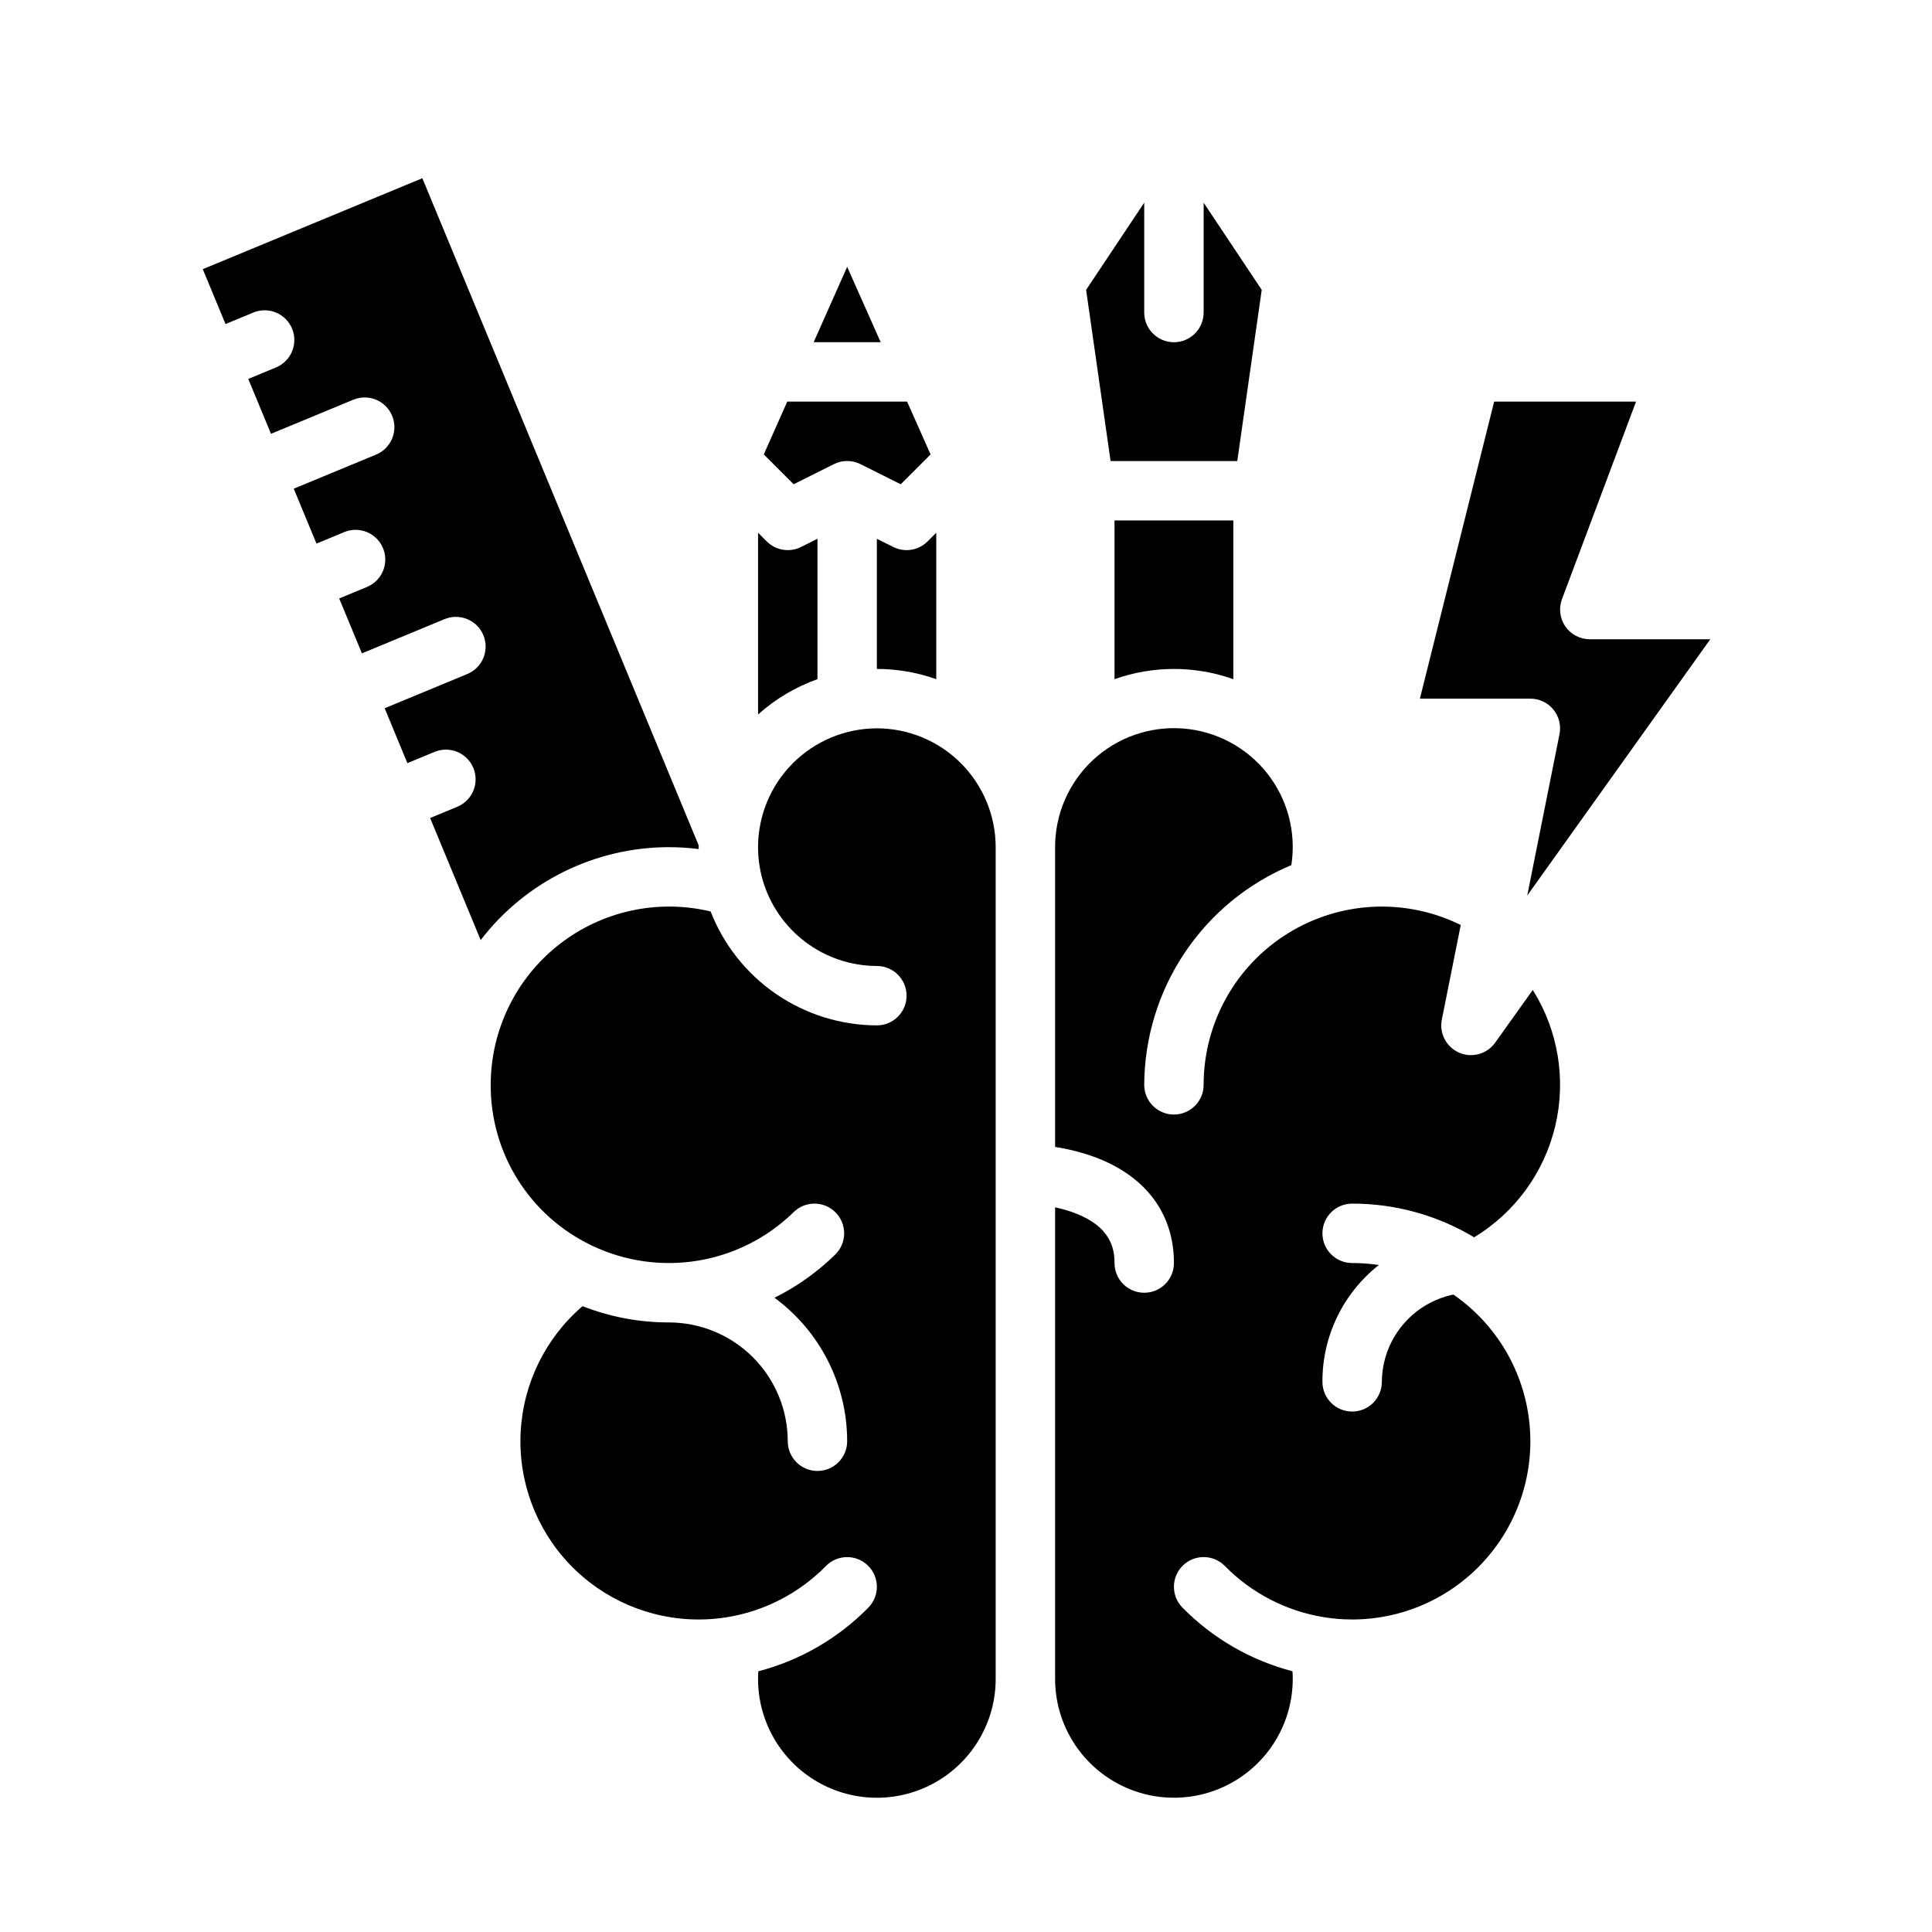 <?xml version="1.0" encoding="UTF-8"?>
<!-- Uploaded to: SVG Repo, www.svgrepo.com, Generator: SVG Repo Mixer Tools -->
<svg fill="#000000" width="800px" height="800px" version="1.1" viewBox="144 144 512 512" xmlns="http://www.w3.org/2000/svg">
 <g>
  <path d="m376.38 337.02c-8.348 0.008-16.352 3.328-22.254 9.23-5.906 5.906-9.227 13.91-9.234 22.258-0.004 2.859 0.387 5.707 1.16 8.461 0.008 0.02 0.008 0.043 0.012 0.062 1.875 6.602 5.848 12.414 11.316 16.555 5.469 4.144 12.137 6.394 19 6.41 4.348 0 7.871 3.523 7.871 7.871s-3.523 7.871-7.871 7.871c-9.527-0.023-18.824-2.918-26.68-8.301-7.859-5.383-13.914-13.012-17.375-21.887-14.066-3.371-28.906-0.113-40.27 8.844-11.363 8.953-18 22.621-18.012 37.09-0.039 8.871 2.438 17.57 7.144 25.094 4.707 7.519 11.449 13.555 19.445 17.402 0.059 0.027 0.113 0.066 0.172 0.098 0.078 0.035 0.156 0.059 0.234 0.098h-0.004c8.734 4.133 18.523 5.488 28.055 3.887 9.527-1.602 18.336-6.082 25.238-12.84 3.106-3.043 8.09-2.996 11.133 0.109 3.043 3.106 2.996 8.09-0.109 11.133-4.734 4.641-10.172 8.504-16.105 11.453 12.105 8.887 19.258 23.008 19.262 38.027 0 4.348-3.527 7.875-7.875 7.875-4.348 0-7.871-3.527-7.871-7.875-0.008-8.348-3.328-16.352-9.23-22.254-5.906-5.902-13.91-9.223-22.258-9.234-7.836 0.016-15.605-1.449-22.898-4.312-9.82 8.43-15.746 20.516-16.398 33.438-0.656 12.922 4.023 25.547 12.941 34.922s21.289 14.68 34.227 14.676c2.5 0.004 4.996-0.195 7.461-0.59 9.984-1.609 19.191-6.367 26.277-13.582 3.043-3.106 8.027-3.152 11.133-0.109 3.106 3.043 3.156 8.027 0.113 11.133-8.02 8.156-18.098 13.988-29.168 16.879-0.043 0.672-0.07 1.348-0.07 2.023 0 11.25 6 21.645 15.742 27.27 9.742 5.625 21.746 5.625 31.488 0s15.746-16.02 15.746-27.27v-220.43c-0.012-8.348-3.332-16.352-9.234-22.258-5.902-5.902-13.906-9.223-22.254-9.23z"/>
  <path d="m321.28 368.51c2.633 0 5.262 0.164 7.871 0.492v-0.492c0-0.168 0.012-0.309 0.012-0.461l-73.238-176.82-58.184 24.102 6.023 14.547 7.273-3.012 0.004-0.004c1.934-0.824 4.117-0.844 6.062-0.051 1.949 0.797 3.496 2.336 4.301 4.277 0.805 1.945 0.801 4.129-0.016 6.066-0.816 1.938-2.371 3.469-4.324 4.254l-7.273 3.012 6.023 14.543 21.82-9.035c4.019-1.664 8.625 0.242 10.285 4.262 1.664 4.016-0.242 8.621-4.258 10.285l-21.816 9.035 6.023 14.547 7.273-3.012h-0.004c1.938-0.828 4.121-0.844 6.066-0.051 1.949 0.793 3.496 2.332 4.301 4.277 0.805 1.941 0.797 4.125-0.016 6.062-0.816 1.941-2.375 3.473-4.324 4.254l-7.273 3.012 6.023 14.547 21.816-9.039 0.004 0.004c1.934-0.828 4.117-0.844 6.062-0.051 1.949 0.793 3.496 2.332 4.301 4.277 0.805 1.941 0.801 4.125-0.016 6.062-0.816 1.941-2.371 3.473-4.324 4.254l-21.816 9.039 6.023 14.547 7.273-3.012c4.004-1.609 8.555 0.305 10.203 4.293 1.652 3.984-0.211 8.555-4.18 10.25l-7.273 3.012 13.395 32.34h0.004c11.898-15.512 30.34-24.609 49.891-24.613z"/>
  <path d="m384.25 289.79c-1.223 0-2.426-0.285-3.519-0.832l-4.352-2.176v34.496c5.363 0 10.688 0.914 15.742 2.707v-38.805l-2.305 2.305c-1.477 1.477-3.477 2.305-5.566 2.305z"/>
  <path d="m360.64 286.78-4.352 2.176h0.004c-3.031 1.516-6.695 0.922-9.09-1.473l-2.305-2.305v48.164c4.586-4.117 9.938-7.293 15.742-9.359z"/>
  <path d="m471.89 266.18 6.481-45.363-15.395-23.102v29.102c0 4.348-3.527 7.875-7.875 7.875-4.348 0-7.871-3.527-7.871-7.875v-29.102l-15.398 23.102 6.484 45.363z"/>
  <path d="m455.1 321.28c5.363 0 10.691 0.914 15.746 2.707v-42.066h-31.488v42.066c5.055-1.793 10.379-2.707 15.742-2.707z"/>
  <path d="m558.84 310.02c-1.469-2.125-1.805-4.832-0.898-7.25l19.625-52.34h-37.598l-19.68 78.719h29.277c2.359 0 4.594 1.059 6.09 2.883 1.492 1.824 2.094 4.223 1.629 6.535l-8.551 42.758 48.512-67.918h-31.934c-2.582 0-5-1.266-6.473-3.387z"/>
  <path d="m540.23 420.32c-2.16 3.023-6.133 4.125-9.539 2.652-3.402-1.477-5.316-5.129-4.59-8.77l5.012-25.062h0.004c-14.641-7.234-31.977-6.391-45.848 2.231-13.867 8.617-22.301 23.789-22.293 40.121 0 4.348-3.527 7.871-7.875 7.871-4.348 0-7.871-3.523-7.871-7.871 0.059-12.465 3.785-24.637 10.723-34.992 6.934-10.355 16.766-18.438 28.27-23.238 1.34-8.672-1-17.508-6.457-24.383-5.457-6.871-13.531-11.156-22.281-11.82-8.75-0.664-17.379 2.356-23.809 8.324-6.43 5.973-10.078 14.355-10.062 23.133v79.441-0.004c3.629 0.555 7.191 1.473 10.637 2.734 13.449 5.043 20.852 15 20.852 28.035 0 4.348-3.523 7.871-7.871 7.871-4.348 0-7.871-3.523-7.871-7.871 0-3.938-1.07-9.59-10.332-13.176-1.762-0.672-3.57-1.203-5.414-1.59v124.97c0 11.25 6.004 21.645 15.746 27.27s21.746 5.625 31.488 0c9.742-5.625 15.742-16.02 15.742-27.27 0-0.676-0.027-1.352-0.07-2.023-11.066-2.887-21.148-8.719-29.168-16.879-1.461-1.492-2.269-3.5-2.25-5.59 0.023-2.086 0.871-4.082 2.363-5.543 3.106-3.043 8.09-2.992 11.133 0.113 7.086 7.211 16.293 11.969 26.273 13.578 2.469 0.402 4.965 0.602 7.465 0.602 13.438-0.004 26.238-5.727 35.195-15.742 8.961-10.016 13.23-23.371 11.738-36.727-1.488-13.355-8.598-25.445-19.543-33.238-0.082-0.059-0.148-0.125-0.227-0.188-0.059-0.039-0.121-0.066-0.18-0.105-0.059-0.039-0.109-0.07-0.16-0.109v0.004c-5.328 1.105-10.117 4.004-13.566 8.215-3.449 4.207-5.352 9.473-5.387 14.914 0 4.348-3.523 7.871-7.871 7.871-4.348 0-7.875-3.523-7.875-7.871-0.047-12.074 5.469-23.496 14.957-30.961-2.344-0.352-4.711-0.527-7.082-0.527-4.348 0-7.875-3.523-7.875-7.871s3.527-7.871 7.875-7.871c11.387-0.023 22.566 3.066 32.328 8.926 10.832-6.559 18.578-17.195 21.5-29.52 2.922-12.324 0.773-25.305-5.961-36.027z"/>
  <path d="m368.51 214.71-8.879 19.98h17.758z"/>
  <path d="m364.99 267c2.219-1.105 4.828-1.105 7.043 0l10.668 5.336 7.91-7.91-6.223-14h-31.754l-6.223 14 7.91 7.91z"/>
 </g>
</svg>